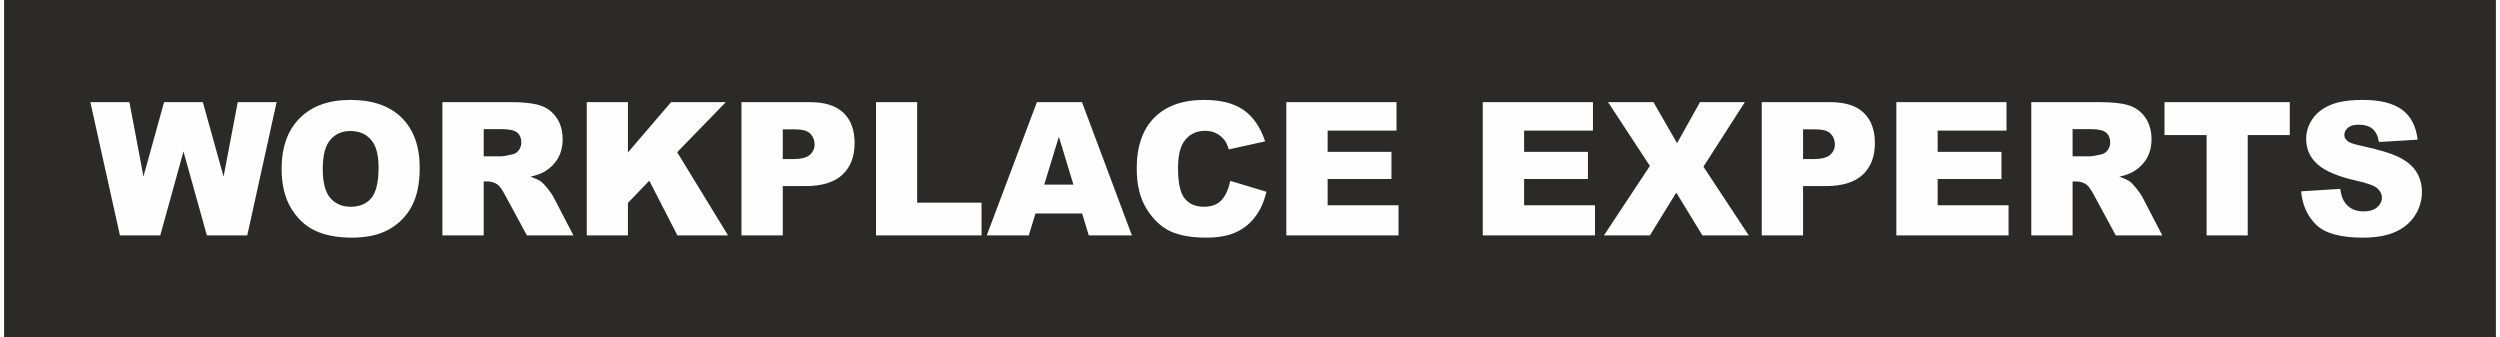 <?xml version="1.0" encoding="UTF-8"?>
<!DOCTYPE svg PUBLIC "-//W3C//DTD SVG 1.1//EN" "http://www.w3.org/Graphics/SVG/1.1/DTD/svg11.dtd">
<!-- Creator: CorelDRAW -->
<svg xmlns="http://www.w3.org/2000/svg" xml:space="preserve" width="1060px" height="143px" version="1.1" style="shape-rendering:geometricPrecision; text-rendering:geometricPrecision; image-rendering:optimizeQuality; fill-rule:evenodd; clip-rule:evenodd"
viewBox="0 0 1076.03 145.64"
 xmlns:xlink="http://www.w3.org/1999/xlink"
 xmlns:xodm="http://www.corel.com/coreldraw/odm/2003">
 <defs>
  <style type="text/css">
   <![CDATA[
    .fil0 {fill:#2B2A29}
    .fil1 {fill:#FEFEFE;fill-rule:nonzero}
   ]]>
  </style>
 </defs>
 <g id="Layer_x0020_1">
  <polygon class="fil0" points="0,0 1076.03,0 1076.03,145.64 0,145.64 "/>
  <path class="fil1" d="M37.24 44.11l16.88 0 6.06 32.11 8.9 -32.11 16.74 0 8.96 32.16 6.11 -32.16 16.79 0 -12.68 57.54 -17.44 0 -10.1 -36.23 -10.03 36.23 -17.41 0 -12.78 -57.54zm82.6 28.81c0,-9.39 2.61,-16.7 7.85,-21.92 5.24,-5.24 12.52,-7.85 21.87,-7.85 9.58,0 16.96,2.57 22.14,7.7 5.18,5.14 7.77,12.35 7.77,21.6 0,6.73 -1.12,12.23 -3.39,16.53 -2.26,4.3 -5.54,7.65 -9.82,10.05 -4.28,2.39 -9.61,3.59 -16,3.59 -6.49,0 -11.86,-1.04 -16.12,-3.1 -4.24,-2.07 -7.7,-5.34 -10.34,-9.82 -2.63,-4.46 -3.96,-10.06 -3.96,-16.78zm17.76 0.04c0,5.8 1.08,9.98 3.24,12.51 2.17,2.53 5.12,3.81 8.84,3.81 3.82,0 6.79,-1.25 8.88,-3.73 2.1,-2.49 3.15,-6.94 3.15,-13.38 0,-5.41 -1.1,-9.36 -3.28,-11.85 -2.2,-2.51 -5.16,-3.75 -8.91,-3.75 -3.59,0 -6.48,1.27 -8.65,3.8 -2.19,2.53 -3.27,6.74 -3.27,12.59zm51.67 28.69l0 -57.54 29.63 0c5.49,0 9.7,0.47 12.59,1.42 2.91,0.94 5.25,2.69 7.03,5.24 1.79,2.56 2.67,5.68 2.67,9.35 0,3.18 -0.68,5.94 -2.05,8.26 -1.35,2.33 -3.23,4.21 -5.63,5.65 -1.51,0.91 -3.6,1.68 -6.24,2.28 2.12,0.71 3.66,1.41 4.62,2.12 0.65,0.47 1.6,1.48 2.84,3.02 1.23,1.54 2.07,2.74 2.48,3.58l8.64 16.62 -20.09 0 -9.5 -17.54c-1.2,-2.28 -2.27,-3.75 -3.21,-4.44 -1.29,-0.88 -2.75,-1.32 -4.37,-1.32l-1.57 0 0 23.3 -17.84 0zm17.84 -34.15l7.52 0c0.8,0 2.38,-0.27 4.71,-0.79 1.18,-0.23 2.15,-0.83 2.88,-1.81 0.75,-0.98 1.13,-2.09 1.13,-3.35 0,-1.86 -0.59,-3.29 -1.77,-4.29 -1.18,-1 -3.39,-1.5 -6.64,-1.5l-7.83 0 0 11.74zm44.51 -23.39l17.76 0 0 21.74 18.64 -21.74 23.64 0 -21.01 21.62 21.97 35.92 -21.87 0 -12.14 -23.63 -9.23 9.62 0 14.01 -17.76 0 0 -57.54zm66.79 0l29.57 0c6.44,0 11.26,1.53 14.48,4.6 3.2,3.06 4.81,7.43 4.81,13.09 0,5.82 -1.76,10.37 -5.25,13.64 -3.5,3.28 -8.84,4.92 -16.02,4.92l-9.75 0 0 21.29 -17.84 0 0 -57.54zm17.84 24.59l4.38 0c3.45,0 5.88,-0.6 7.27,-1.79 1.39,-1.2 2.09,-2.72 2.09,-4.58 0,-1.81 -0.6,-3.34 -1.82,-4.6 -1.21,-1.26 -3.49,-1.89 -6.83,-1.89l-5.09 0 0 12.86zm40.27 -24.59l17.76 0 0 43.4 27.81 0 0 14.14 -45.57 0 0 -57.54zm89 48.06l-20.14 0 -2.89 9.48 -18.15 0 21.66 -57.54 19.46 0 21.56 57.54 -18.62 0 -2.88 -9.48zm-3.76 -12.46l-6.28 -20.68 -6.31 20.68 12.59 0zm67.76 -1.6l15.59 4.7c-1.04,4.36 -2.69,8.02 -4.95,10.94 -2.25,2.93 -5.04,5.14 -8.39,6.63 -3.33,1.49 -7.58,2.24 -12.74,2.24 -6.27,0 -11.37,-0.91 -15.35,-2.72 -3.96,-1.83 -7.38,-5.03 -10.26,-9.59 -2.88,-4.57 -4.32,-10.44 -4.32,-17.56 0,-9.51 2.53,-16.83 7.59,-21.94 5.08,-5.11 12.24,-7.66 21.51,-7.66 7.25,0 12.95,1.46 17.11,4.39 4.14,2.93 7.23,7.43 9.24,13.51l-15.67 3.47c-0.55,-1.74 -1.13,-3.01 -1.73,-3.81 -1,-1.36 -2.22,-2.4 -3.66,-3.13 -1.44,-0.73 -3.05,-1.09 -4.83,-1.09 -4.05,0 -7.14,1.62 -9.28,4.85 -1.62,2.39 -2.44,6.17 -2.44,11.3 0,6.38 0.96,10.73 2.91,13.1 1.94,2.36 4.66,3.54 8.17,3.54 3.4,0 5.97,-0.96 7.71,-2.87 1.74,-1.9 3,-4.68 3.79,-8.3zm24.18 -34l47.57 0 0 12.3 -29.73 0 0 9.16 27.56 0 0 11.73 -27.56 0 0 11.33 30.62 0 0 13.02 -48.46 0 0 -57.54zm84.83 0l47.58 0 0 12.3 -29.73 0 0 9.16 27.56 0 0 11.73 -27.56 0 0 11.33 30.61 0 0 13.02 -48.46 0 0 -57.54zm54.1 0l19.61 0 10.19 17.71 9.9 -17.71 19.37 0 -17.88 27.87 19.57 29.67 -20.01 0 -11.29 -18.48 -11.38 18.48 -19.85 0 19.84 -29.99 -18.07 -27.55zm66.37 0l29.57 0c6.45,0 11.27,1.53 14.48,4.6 3.2,3.06 4.81,7.43 4.81,13.09 0,5.82 -1.75,10.37 -5.25,13.64 -3.5,3.28 -8.84,4.92 -16.02,4.92l-9.75 0 0 21.29 -17.84 0 0 -57.54zm17.84 24.59l4.38 0c3.46,0 5.88,-0.6 7.27,-1.79 1.4,-1.2 2.09,-2.72 2.09,-4.58 0,-1.81 -0.6,-3.34 -1.82,-4.6 -1.2,-1.26 -3.48,-1.89 -6.83,-1.89l-5.09 0 0 12.86zm40.28 -24.59l47.57 0 0 12.3 -29.73 0 0 9.16 27.56 0 0 11.73 -27.56 0 0 11.33 30.62 0 0 13.02 -48.46 0 0 -57.54zm58.27 57.54l0 -57.54 29.63 0c5.49,0 9.7,0.47 12.59,1.42 2.91,0.94 5.25,2.69 7.03,5.24 1.78,2.56 2.67,5.68 2.67,9.35 0,3.18 -0.69,5.94 -2.05,8.26 -1.35,2.33 -3.23,4.21 -5.63,5.65 -1.51,0.91 -3.6,1.68 -6.24,2.28 2.12,0.71 3.66,1.41 4.62,2.12 0.65,0.47 1.6,1.48 2.84,3.02 1.23,1.54 2.06,2.74 2.48,3.58l8.64 16.62 -20.09 0 -9.5 -17.54c-1.2,-2.28 -2.28,-3.75 -3.21,-4.44 -1.29,-0.88 -2.75,-1.32 -4.37,-1.32l-1.57 0 0 23.3 -17.84 0zm17.84 -34.15l7.52 0c0.8,0 2.38,-0.27 4.71,-0.79 1.18,-0.23 2.15,-0.83 2.88,-1.81 0.75,-0.98 1.13,-2.09 1.13,-3.35 0,-1.86 -0.59,-3.29 -1.77,-4.29 -1.18,-1 -3.39,-1.5 -6.64,-1.5l-7.83 0 0 11.74zm39.7 -23.39l54.09 0 0 14.23 -18.16 0 0 43.31 -17.76 0 0 -43.31 -18.17 0 0 -14.23zm59 38.51l16.88 -1.06c0.36,2.73 1.11,4.82 2.24,6.24 1.83,2.32 4.44,3.48 7.85,3.48 2.53,0 4.48,-0.58 5.85,-1.78 1.38,-1.19 2.06,-2.57 2.06,-4.14 0,-1.48 -0.64,-2.82 -1.94,-4 -1.3,-1.18 -4.33,-2.28 -9.08,-3.34 -7.8,-1.74 -13.34,-4.07 -16.66,-6.97 -3.35,-2.9 -5.03,-6.59 -5.03,-11.09 0,-2.95 0.86,-5.74 2.58,-8.36 1.71,-2.64 4.28,-4.7 7.72,-6.2 3.45,-1.5 8.16,-2.25 14.15,-2.25 7.35,0 12.95,1.36 16.81,4.11 3.85,2.73 6.14,7.08 6.88,13.06l-16.71 0.99c-0.45,-2.61 -1.38,-4.52 -2.8,-5.69 -1.44,-1.2 -3.41,-1.79 -5.91,-1.79 -2.06,0 -3.63,0.45 -4.67,1.32 -1.05,0.87 -1.57,1.94 -1.57,3.2 0,0.91 0.43,1.73 1.27,2.46 0.82,0.77 2.8,1.46 5.93,2.12 7.77,1.67 13.33,3.37 16.68,5.09 3.36,1.71 5.81,3.83 7.34,6.37 1.53,2.54 2.29,5.38 2.29,8.52 0,3.69 -1.02,7.09 -3.05,10.21 -2.05,3.11 -4.89,5.48 -8.56,7.08 -3.66,1.61 -8.27,2.42 -13.84,2.42 -9.78,0 -16.55,-1.89 -20.32,-5.66 -3.76,-3.76 -5.89,-8.54 -6.39,-14.34z"/>
 </g>
</svg>
